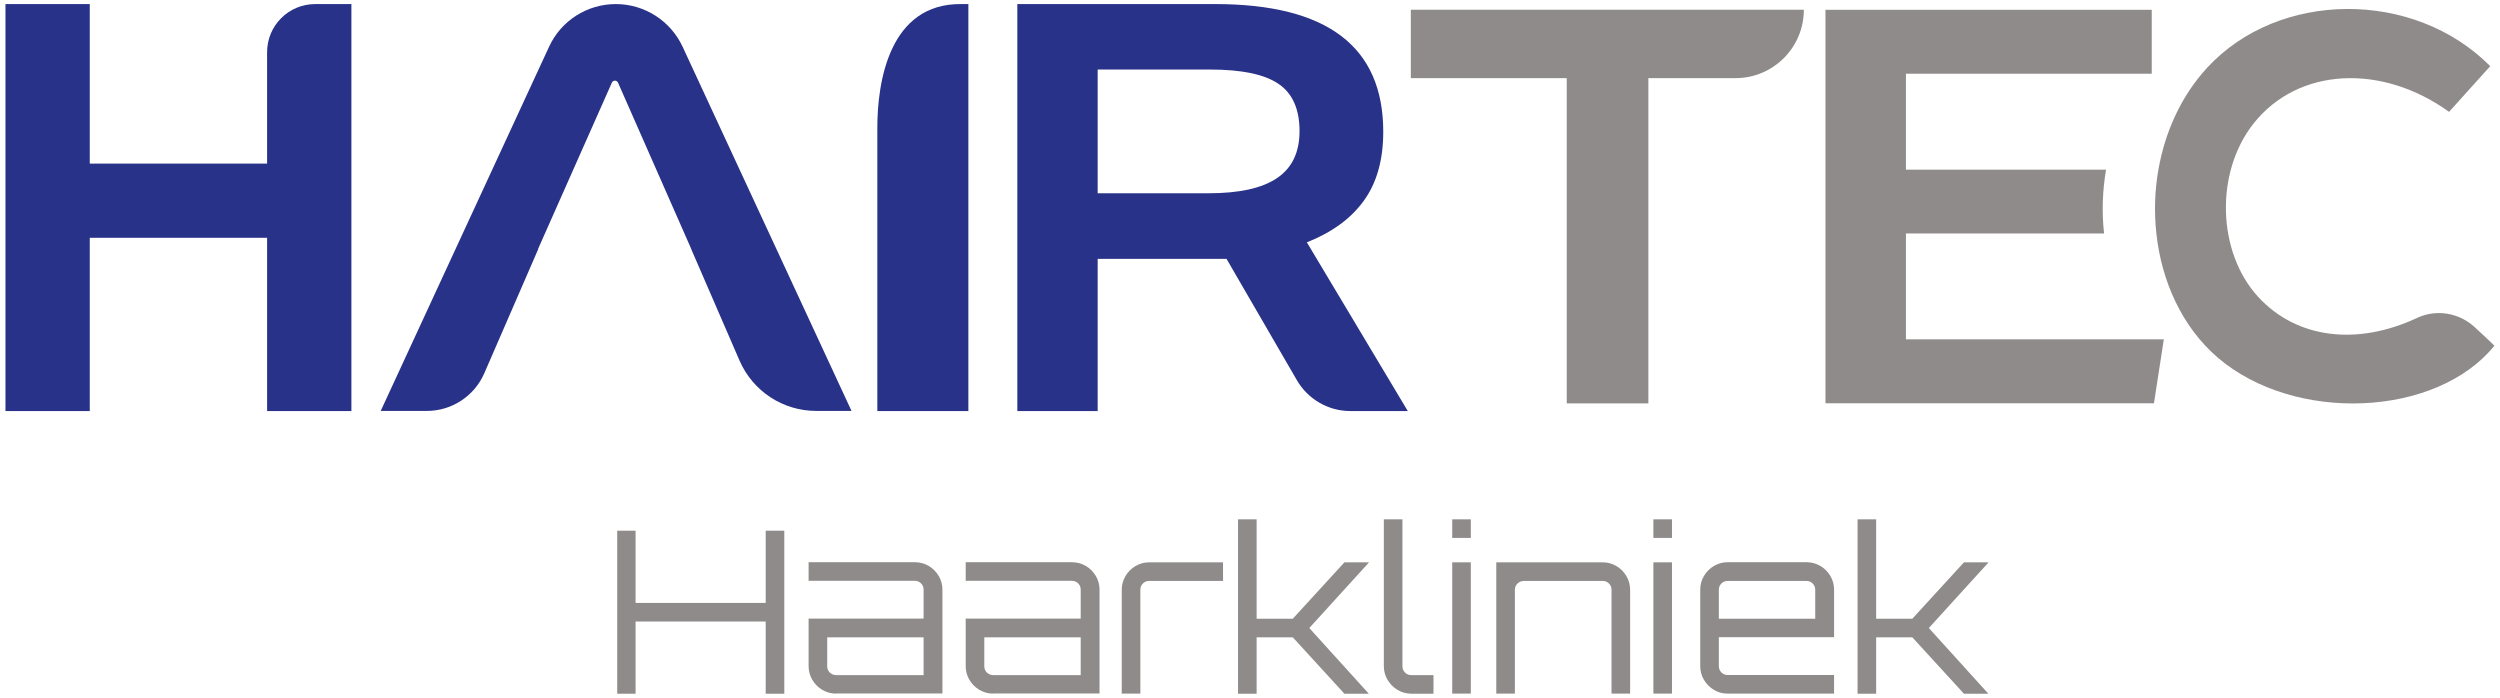 <?xml version="1.0" encoding="utf-8"?>
<!-- Generator: Adobe Illustrator 27.8.0, SVG Export Plug-In . SVG Version: 6.00 Build 0)  -->
<svg version="1.1" id="Laag_1" xmlns="http://www.w3.org/2000/svg" xmlns:xlink="http://www.w3.org/1999/xlink" x="0px" y="0px"
	 viewBox="0 0 215 60" style="enable-background:new 0 0 215 60;" xml:space="preserve">
<style type="text/css">
	.st0{fill:#8F8B8A;}
	.st1{fill:#293289;}
</style>
<g>
	<g>
		<path class="st0" d="M53.08,59.65V45.64h1.58v6.21h11.19v-6.21h1.6v14.02h-1.6v-6.21H54.66v6.21H53.08z"/>
		<path class="st0" d="M71.9,59.65c-0.43,0-0.82-0.11-1.18-0.32c-0.36-0.21-0.64-0.5-0.86-0.86c-0.21-0.36-0.32-0.75-0.32-1.18
			v-4.09h9.89v-2.49c0-0.21-0.07-0.39-0.22-0.54c-0.15-0.15-0.33-0.22-0.54-0.22h-9.13v-1.6h9.13c0.44,0,0.84,0.11,1.2,0.32
			c0.36,0.21,0.64,0.5,0.86,0.86c0.21,0.36,0.32,0.75,0.32,1.18v8.93H71.9z M71.9,58.06h7.53v-3.25h-8.29v2.49
			c0,0.21,0.07,0.39,0.22,0.54C71.52,57.98,71.7,58.06,71.9,58.06z"/>
		<path class="st0" d="M85.41,59.65c-0.43,0-0.82-0.11-1.18-0.32c-0.36-0.21-0.64-0.5-0.86-0.86c-0.21-0.36-0.32-0.75-0.32-1.18
			v-4.09h9.89v-2.49c0-0.21-0.07-0.39-0.22-0.54c-0.15-0.15-0.33-0.22-0.54-0.22h-9.13v-1.6h9.13c0.44,0,0.84,0.11,1.2,0.32
			c0.36,0.21,0.64,0.5,0.86,0.86c0.21,0.36,0.32,0.75,0.32,1.18v8.93H85.41z M85.41,58.06h7.53v-3.25h-8.29v2.49
			c0,0.21,0.07,0.39,0.22,0.54C85.03,57.98,85.21,58.06,85.41,58.06z"/>
		<path class="st0" d="M96.47,59.65v-8.93c0-0.43,0.11-0.82,0.32-1.18c0.21-0.36,0.5-0.64,0.86-0.86c0.36-0.21,0.75-0.32,1.18-0.32
			h6.35v1.6h-6.35c-0.21,0-0.39,0.07-0.54,0.22c-0.15,0.15-0.22,0.33-0.22,0.54v8.93H96.47z"/>
		<path class="st0" d="M106.47,59.65V44.66h1.6v8.55h3.11l4.44-4.85h2.1v0.02l-5.12,5.63l5.1,5.63v0.02h-2.08l-4.44-4.85h-3.11v4.85
			H106.47z"/>
		<path class="st0" d="M120.19,59.33c-0.36-0.21-0.64-0.5-0.86-0.86c-0.21-0.36-0.32-0.75-0.32-1.18V44.66h1.6V57.3
			c0,0.21,0.07,0.39,0.22,0.54c0.15,0.15,0.33,0.22,0.54,0.22h1.91v1.6h-1.91C120.94,59.65,120.54,59.55,120.19,59.33z"/>
		<path class="st0" d="M124.89,46.26v-1.6h1.6v1.6H124.89z M124.89,59.65V48.36h1.6v11.29H124.89z"/>
		<path class="st0" d="M128.68,59.65V48.36h9.15c0.43,0,0.82,0.11,1.18,0.32c0.36,0.21,0.64,0.5,0.86,0.86
			c0.21,0.36,0.32,0.75,0.32,1.18v8.93h-1.6v-8.93c0-0.21-0.07-0.39-0.22-0.54c-0.15-0.15-0.33-0.22-0.54-0.22h-6.77
			c-0.21,0-0.39,0.07-0.55,0.22c-0.16,0.15-0.23,0.33-0.23,0.54v8.93H128.68z"/>
		<path class="st0" d="M142.19,46.26v-1.6h1.6v1.6H142.19z M142.19,59.65V48.36h1.6v11.29H142.19z"/>
		<path class="st0" d="M147.4,59.33c-0.36-0.21-0.64-0.5-0.86-0.86c-0.21-0.36-0.32-0.75-0.32-1.18v-6.58
			c0-0.43,0.11-0.82,0.32-1.18c0.21-0.36,0.5-0.64,0.86-0.86c0.36-0.21,0.75-0.32,1.18-0.32h6.77c0.44,0,0.84,0.11,1.2,0.32
			c0.36,0.21,0.64,0.5,0.86,0.86c0.21,0.36,0.32,0.75,0.32,1.18v4.09h-9.91v2.49c0,0.21,0.07,0.39,0.22,0.54
			c0.15,0.15,0.33,0.22,0.54,0.22h9.15v1.6h-9.15C148.15,59.65,147.76,59.55,147.4,59.33z M147.82,53.21h8.29v-2.49
			c0-0.21-0.07-0.39-0.22-0.54c-0.15-0.15-0.33-0.22-0.54-0.22h-6.77c-0.21,0-0.39,0.07-0.54,0.22c-0.15,0.15-0.22,0.33-0.22,0.54
			V53.21z"/>
		<path class="st0" d="M159.75,59.65V44.66h1.6v8.55h3.11l4.44-4.85h2.1v0.02l-5.12,5.63l5.1,5.63v0.02h-2.08l-4.44-4.85h-3.11v4.85
			H159.75z"/>
	</g>
	<path class="st1" d="M0.47,0.35h7.25v13.72h15.25V4.49c0-2.29,1.85-4.14,4.14-4.14h3.11v35h-7.25v-14.9H7.72v14.9H0.47V0.35z"/>
	<path class="st1" d="M52.96,0.35L52.96,0.35c-2.47,0-4.71,1.43-5.74,3.67L32.74,35.34h3.97c2.14,0,4.08-1.27,4.94-3.24l4.64-10.68
		h-0.02l6.35-14.31c0.1-0.23,0.43-0.23,0.53,0l6.24,14.17l0.1,0.25l4.11,9.48c1.14,2.63,3.73,4.33,6.6,4.33h3.03L58.7,4.01
		C57.66,1.78,55.42,0.35,52.96,0.35z"/>
	<path class="st1" d="M82.7,0.35h0.58v35h-7.83V11.05C75.44,7.05,76.48,0.26,82.7,0.35z"/>
	<path class="st1" d="M87.49,0.35h17.01c9.64,0,14.46,3.66,14.46,10.98c0,2.42-0.56,4.4-1.67,5.93c-1.11,1.54-2.75,2.73-4.9,3.58
		l8.68,14.51h-4.94c-1.89,0-3.64-1.01-4.59-2.64l-6.06-10.45c-0.23,0-0.47,0-0.74,0c-0.26,0-0.6,0-1.03,0H94.4v13.09h-6.91V0.35z
		 M103.96,16.62c2.61,0,4.57-0.43,5.86-1.3c1.29-0.87,1.94-2.21,1.94-4.04c0-1.89-0.6-3.25-1.81-4.07
		c-1.21-0.82-3.17-1.23-5.88-1.23H94.4v10.64H103.96z"/>
	<g>
		<path class="st0" d="M134.74,6.72h-13.41V0.84h33.8v0c0,3.25-2.63,5.88-5.88,5.88h-7.49v27.97h-7.02V6.72z"/>
		<g>
			<path class="st0" d="M181.12,14.59h-17.21V6.34h21.14v-5.5h-28.06v33.84h28.25l0.85-5.5h-22.18v-9.1h17.04
				C180.75,18.27,180.81,16.41,181.12,14.59z"/>
			<path class="st0" d="M212.83,28.14c-1.34-1.24-3.3-1.58-4.96-0.8c-5.13,2.4-10.32,1.81-13.65-1.79
				c-3.53-3.82-3.76-10.69-0.42-14.92c3.85-4.87,11.06-5.17,16.82-1.01c1.12-1.24,2.26-2.51,3.54-3.93
				c-6.57-6.62-18.19-6.54-24.34,0.13c-2.24,2.43-3.63,5.53-4.2,8.78c-0.32,1.82-0.37,3.68-0.17,5.5c0.45,4.12,2.22,8.02,5.26,10.64
				c6.6,5.68,18.82,5.16,23.81-1.01C213.96,29.19,213.4,28.66,212.83,28.14z"/>
		</g>
	</g>
</g>
</svg>
